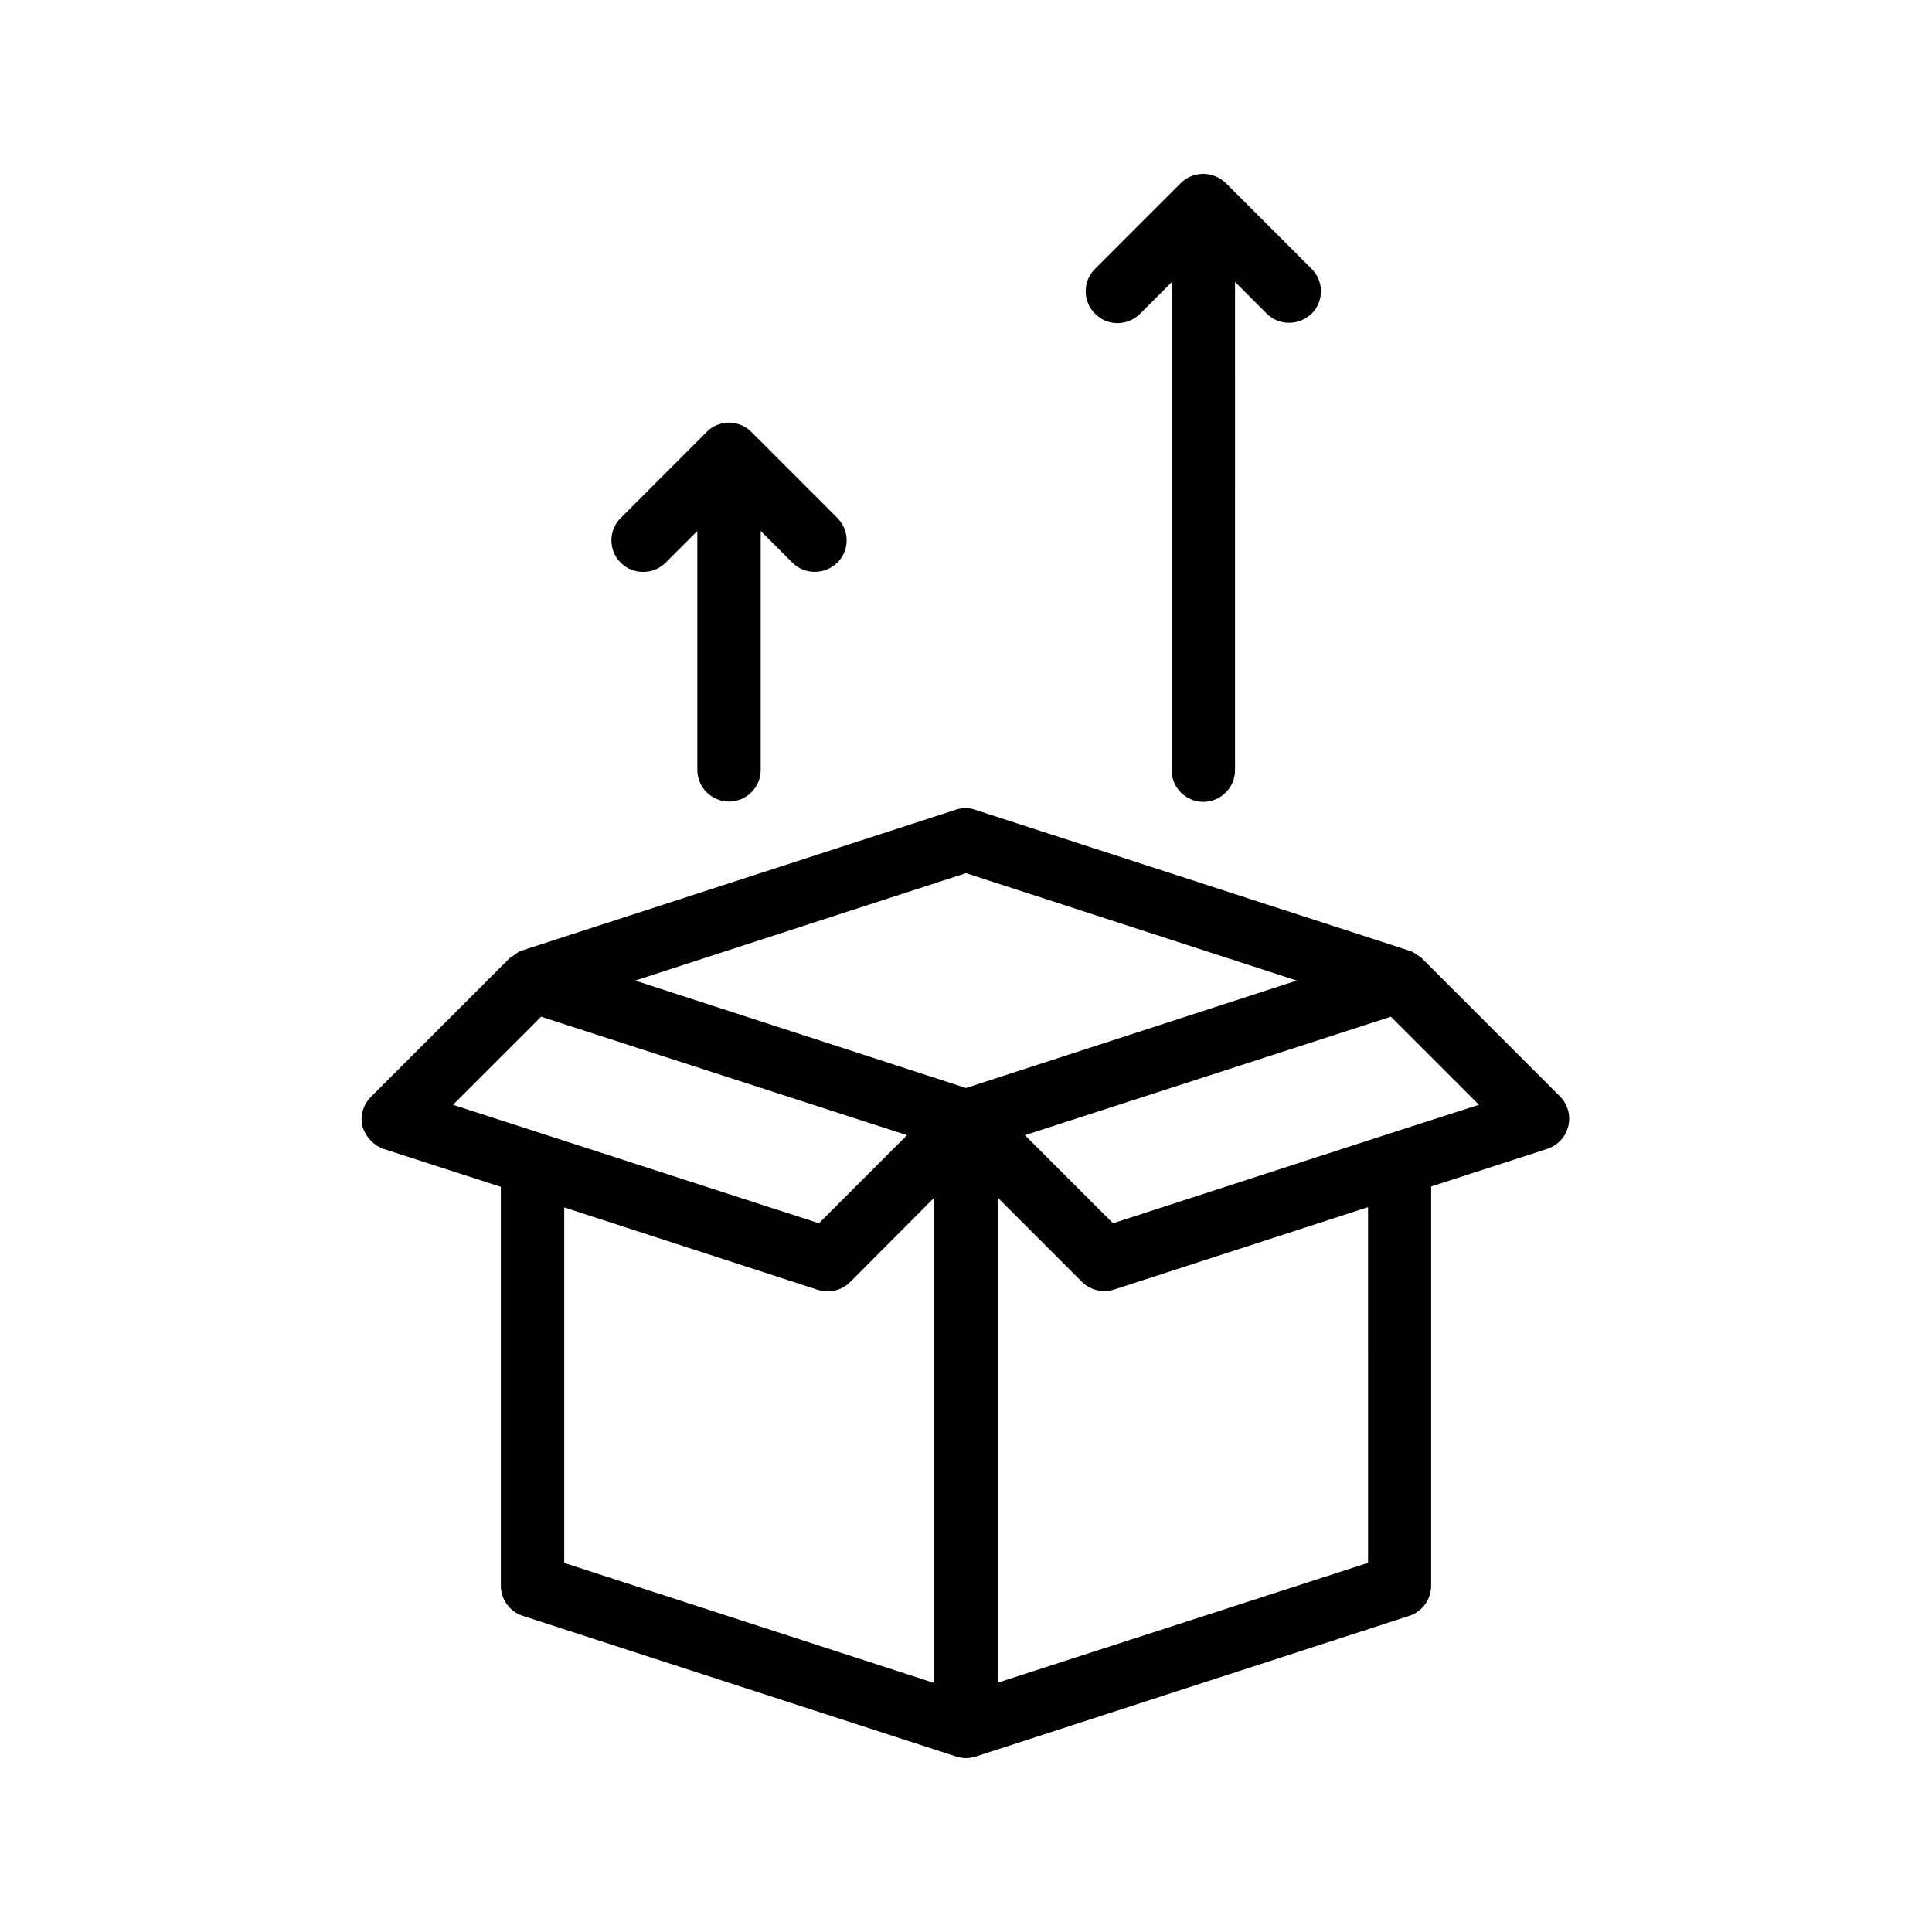 <?xml version="1.0" encoding="UTF-8"?>
<!-- Uploaded to: ICON Repo, www.iconrepo.com, Generator: ICON Repo Mixer Tools -->
<svg fill="#000000" width="800px" height="800px" version="1.1" viewBox="144 144 512 512" xmlns="http://www.w3.org/2000/svg">
 <g>
  <path d="m245.83 448.53 30.898 9.992v105.71c0 3.609 2.352 6.887 5.793 7.977l114.87 37.281c0.844 0.254 1.77 0.422 2.609 0.422s1.762-0.168 2.602-0.418l114.87-37.281c3.441-1.09 5.793-4.367 5.793-7.977v-105.8l30.816-9.992c2.769-0.922 4.871-3.191 5.543-6.047 0.672-2.856-0.168-5.793-2.266-7.894l-36.695-36.695c-0.082-0.082-0.168-0.082-0.25-0.168-0.336-0.25-0.672-0.504-1.008-0.672-0.418-0.25-0.754-0.586-1.176-0.754-0.25-0.082-0.418-0.168-0.672-0.25-0.082 0-0.168-0.082-0.25-0.082l-114.87-37.281c-1.68-0.586-3.527-0.586-5.207 0l-114.87 37.281c-0.082 0-0.082 0.082-0.168 0.082-0.25 0.082-0.504 0.168-0.754 0.336-0.418 0.168-0.754 0.504-1.09 0.754-0.336 0.25-0.672 0.418-1.008 0.672-0.082 0.082-0.25 0.082-0.336 0.25l-36.695 36.695c-2.098 2.098-2.938 5.039-2.266 7.894 0.914 2.769 3.016 5.039 5.785 5.961zm47.695 15.449 67.176 21.832c0.84 0.25 1.762 0.418 2.602 0.418 2.184 0 4.367-0.84 5.961-2.434l22.336-22.418v128.64l-98.074-31.824zm212.94 94.215-98.074 31.738v-128.55l22.336 22.336c1.594 1.594 3.777 2.434 5.961 2.434 0.84 0 1.762-0.168 2.602-0.418l67.258-21.832 0.004 94.297zm5.207-113.61s-0.082 0.082 0 0l-72.715 23.594-23.344-23.344 96.984-31.402 23.344 23.344zm-111.68-69.191 87.664 28.465-87.664 28.469-87.664-28.465zm-112.6 38.039 96.984 31.402-23.344 23.344-96.984-31.402z"/>
  <path d="m320.4 293.11 8.398-8.398v63.312c0 4.617 3.777 8.398 8.398 8.398 4.617 0 8.398-3.777 8.398-8.398v-63.312l8.398 8.398c1.68 1.68 3.777 2.434 5.961 2.434s4.281-0.84 5.961-2.434c3.273-3.273 3.273-8.566 0-11.84l-22.754-22.754c-0.754-0.754-1.68-1.426-2.688-1.848-1.008-0.418-2.098-0.672-3.273-0.672s-2.184 0.25-3.273 0.672c-1.008 0.418-1.93 1.008-2.688 1.848l-22.754 22.754c-3.273 3.273-3.273 8.566 0 11.84 3.262 3.277 8.637 3.277 11.914 0z"/>
  <path d="m446.1 227.19 8.398-8.398v129.31c0 4.617 3.777 8.398 8.398 8.398 4.617 0 8.398-3.777 8.398-8.398l-0.004-129.39 8.398 8.398c1.68 1.68 3.777 2.434 5.961 2.434 2.184 0 4.281-0.84 5.961-2.434 3.273-3.273 3.273-8.566 0-11.84l-22.754-22.754c-1.598-1.516-3.699-2.438-5.965-2.438s-4.449 0.922-5.961 2.434l-22.758 22.758c-3.273 3.273-3.273 8.566 0 11.84 3.277 3.356 8.566 3.356 11.926 0.082z"/>
 </g>
</svg>